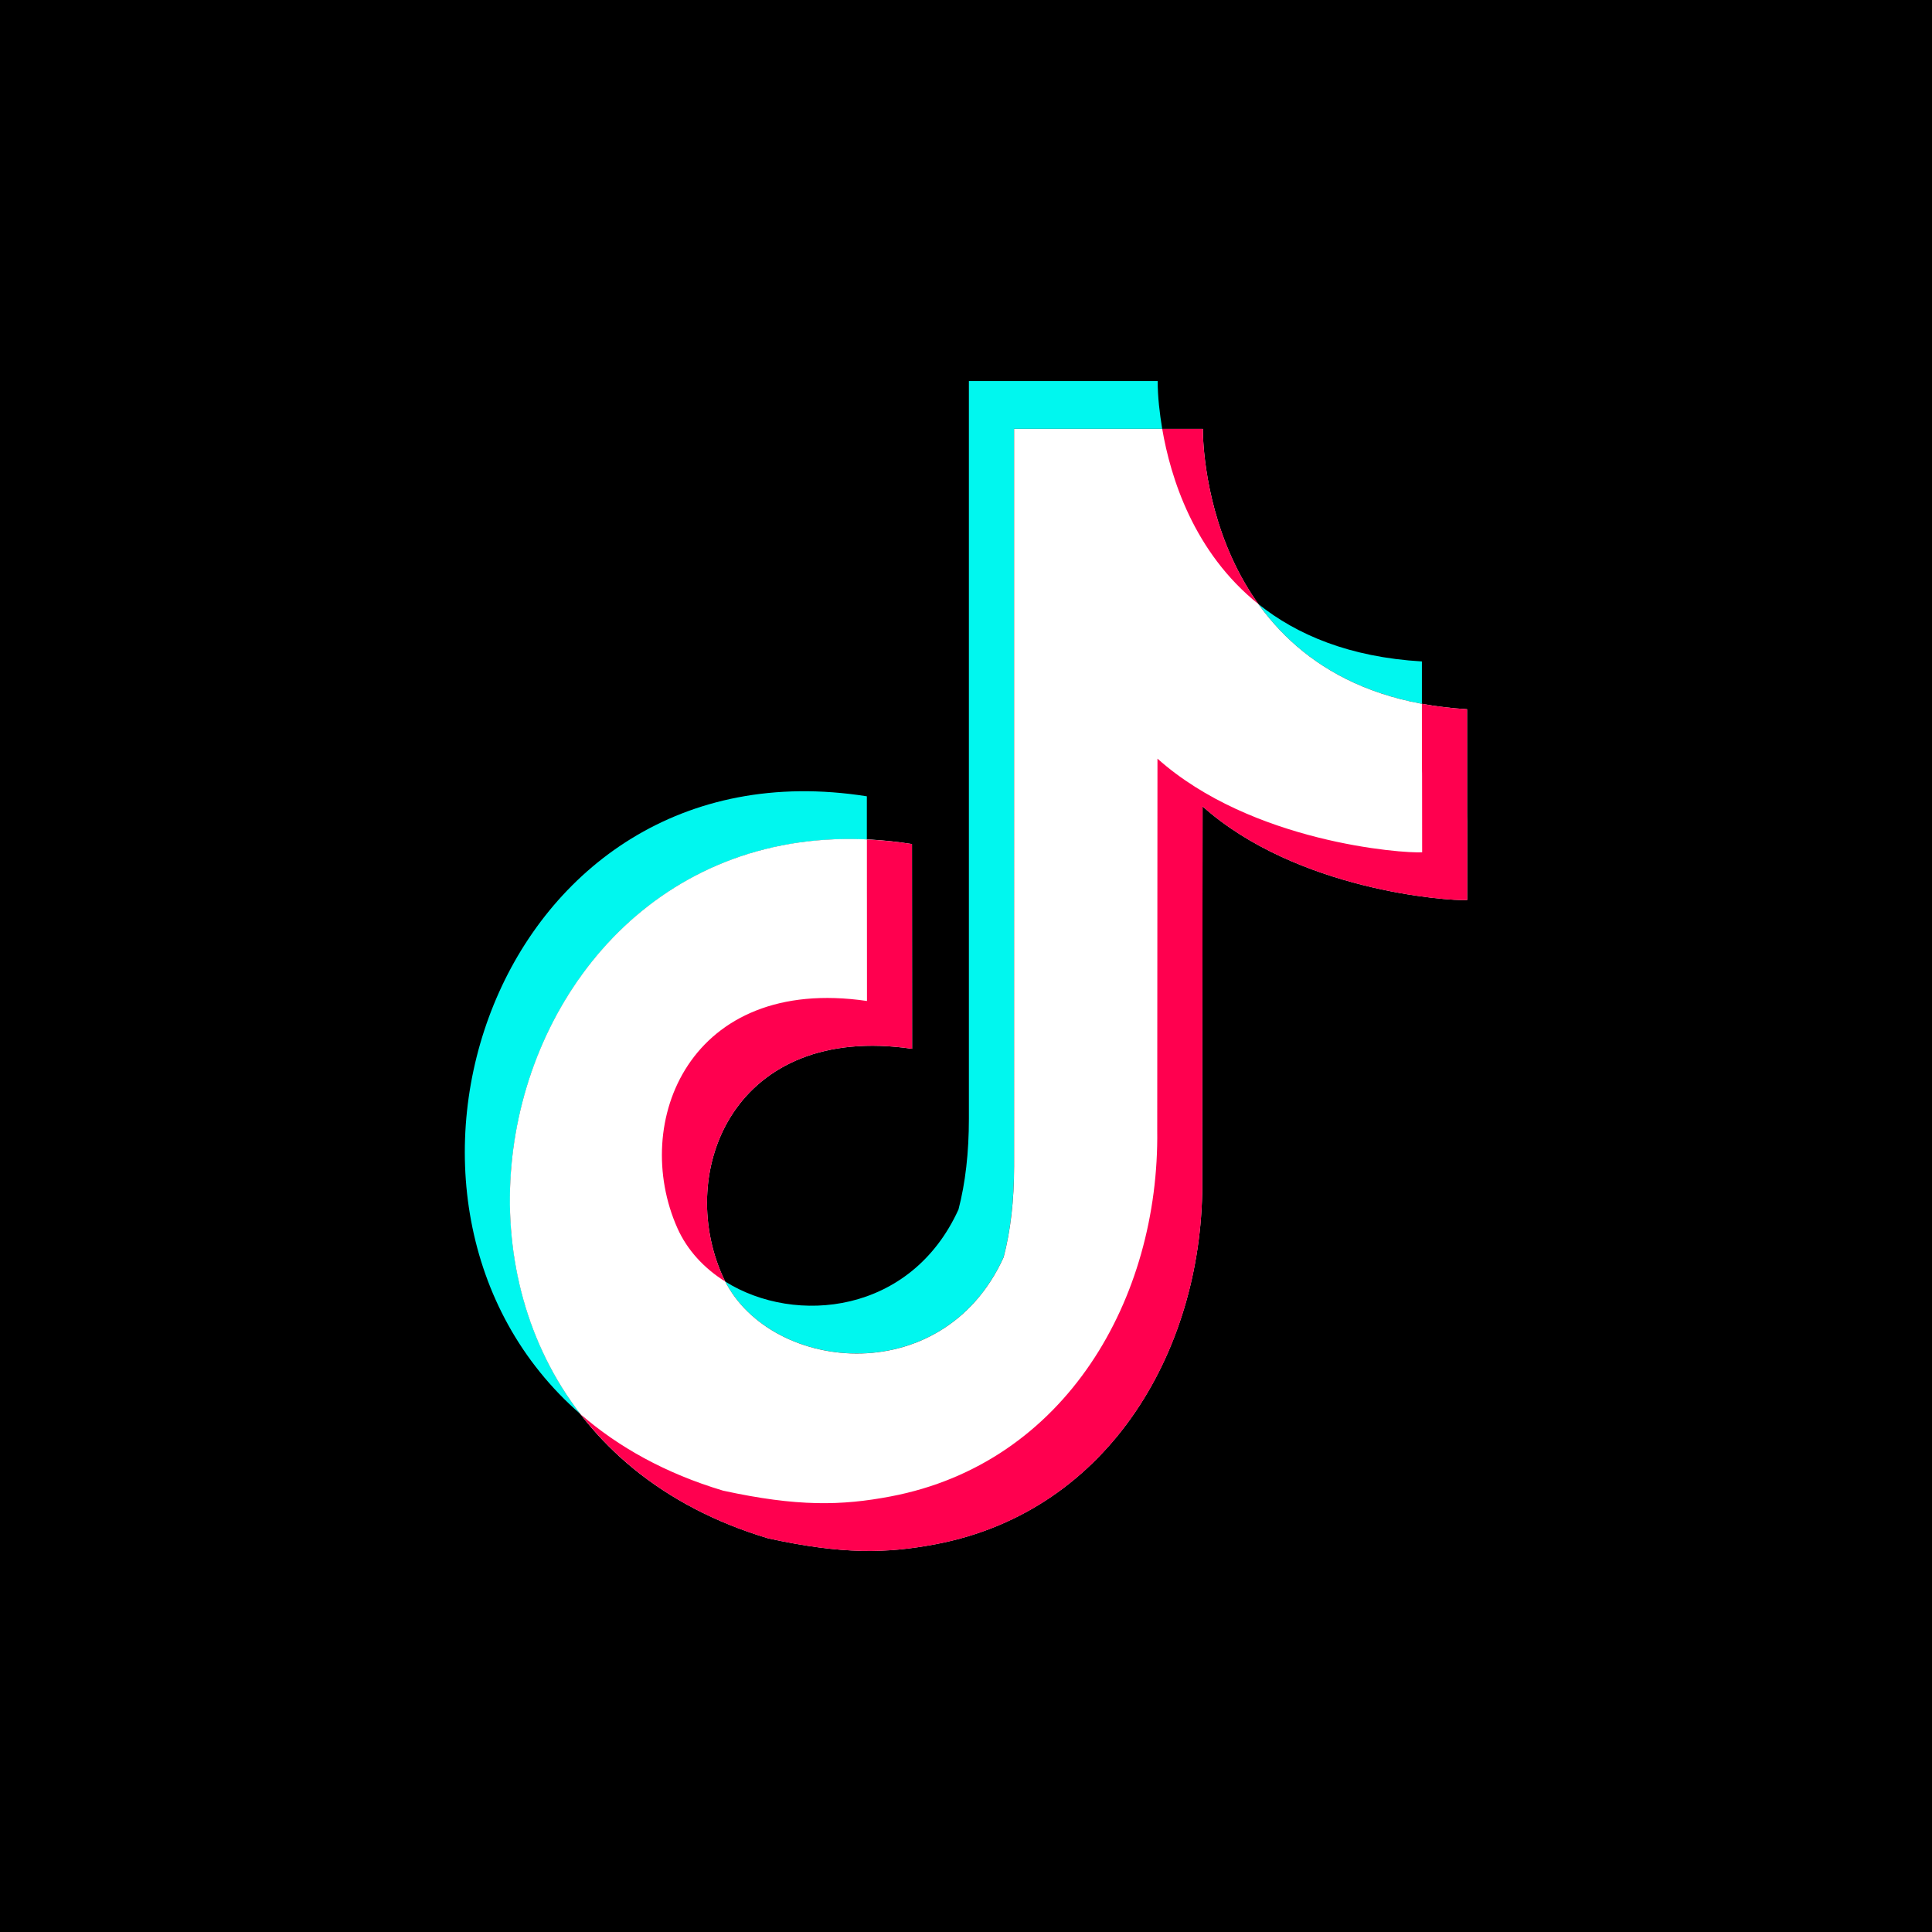 <?xml version="1.0" encoding="UTF-8"?>
<svg id="Layer_1" data-name="Layer 1" xmlns="http://www.w3.org/2000/svg" version="1.1" viewBox="0 0 97 97">
  <defs>
    <style>
      .cls-1 {
        fill: #00f7ef;
      }

      .cls-1, .cls-2, .cls-3, .cls-4 {
        stroke-width: 0px;
      }

      .cls-1, .cls-3, .cls-4 {
        fill-rule: evenodd;
      }

      .cls-2 {
        fill: #000;
      }

      .cls-3 {
        fill: #ff004f;
      }

      .cls-4 {
        fill: #fff;
      }
    </style>
  </defs>
  <rect class="cls-2" width="97" height="97"/>
  <g>
    <path id="Blue" class="cls-1" d="M29.152,71.006c-12.135-10.53-4.287-33.977,14.37-31.026v2.171c-15.755-.733-22.69,18.061-14.37,28.856ZM63.184,30.332c1.917,1.533,4.561,2.662,8.206,2.877v2.128c-4.033-.745-6.59-2.749-8.206-5.005ZM58.124,19.132c-.002.786.099,1.628.227,2.398h-7.438v37.031c0,1.707-.175,3.228-.526,4.561-3.028,6.676-11.605,5.804-13.974,1.222,3.529,2.21,9.329,1.622,11.71-3.62.347-1.331.522-2.854.522-4.561V19.132h9.479Z"/>
    <path id="Black" class="cls-4" d="M60.392,21.532v.047c.002.857.254,13.256,13.264,14.028,0,11.533.006,0,.006,9.58-.978.058-8.563-.491-13.285-4.701l-.016,18.649c.116,8.445-4.584,16.725-13.384,18.395-2.466.468-4.685.52-8.412-.295-21.47-6.421-14.335-38.265,7.223-34.858,0,10.28.006-.002.006,10.28-8.905-1.31-11.884,6.097-9.518,11.403,2.153,4.829,11.021,5.876,14.113-.937.349-1.333.526-2.854.526-4.561V21.532h9.477Z"/>
    <path id="Red" class="cls-3" d="M43.524,42.15c.735.033,1.492.105,2.264.227,0,10.28.006-.002.006,10.28-8.905-1.31-11.884,6.097-9.518,11.403.043.097.091.192.14.285-1.059-.662-1.911-1.573-2.406-2.685-2.363-5.304.613-12.713,9.518-11.403-.002-9.421-.004-1.581-.004-8.107ZM71.39,35.337c.708.13,1.465.223,2.268.272,0,11.533.006,0,.006,9.58-.978.058-8.563-.491-13.285-4.701l-.016,18.649c.116,8.445-4.584,16.725-13.384,18.395-2.466.468-4.685.52-8.412-.295-4.196-1.255-7.294-3.484-9.413-6.229,1.888,1.639,4.256,2.968,7.149,3.833,3.723.811,5.944.759,8.41.291,8.8-1.668,13.5-9.95,13.388-18.391l.012-18.651c4.722,4.212,12.307,4.763,13.289,4.701-.004-8.899-.012.413-.012-7.453ZM60.392,21.532v.047c0,.504.091,4.98,2.792,8.753-3.257-2.605-4.417-6.369-4.833-8.8h2.041Z"/>
  </g>
</svg>